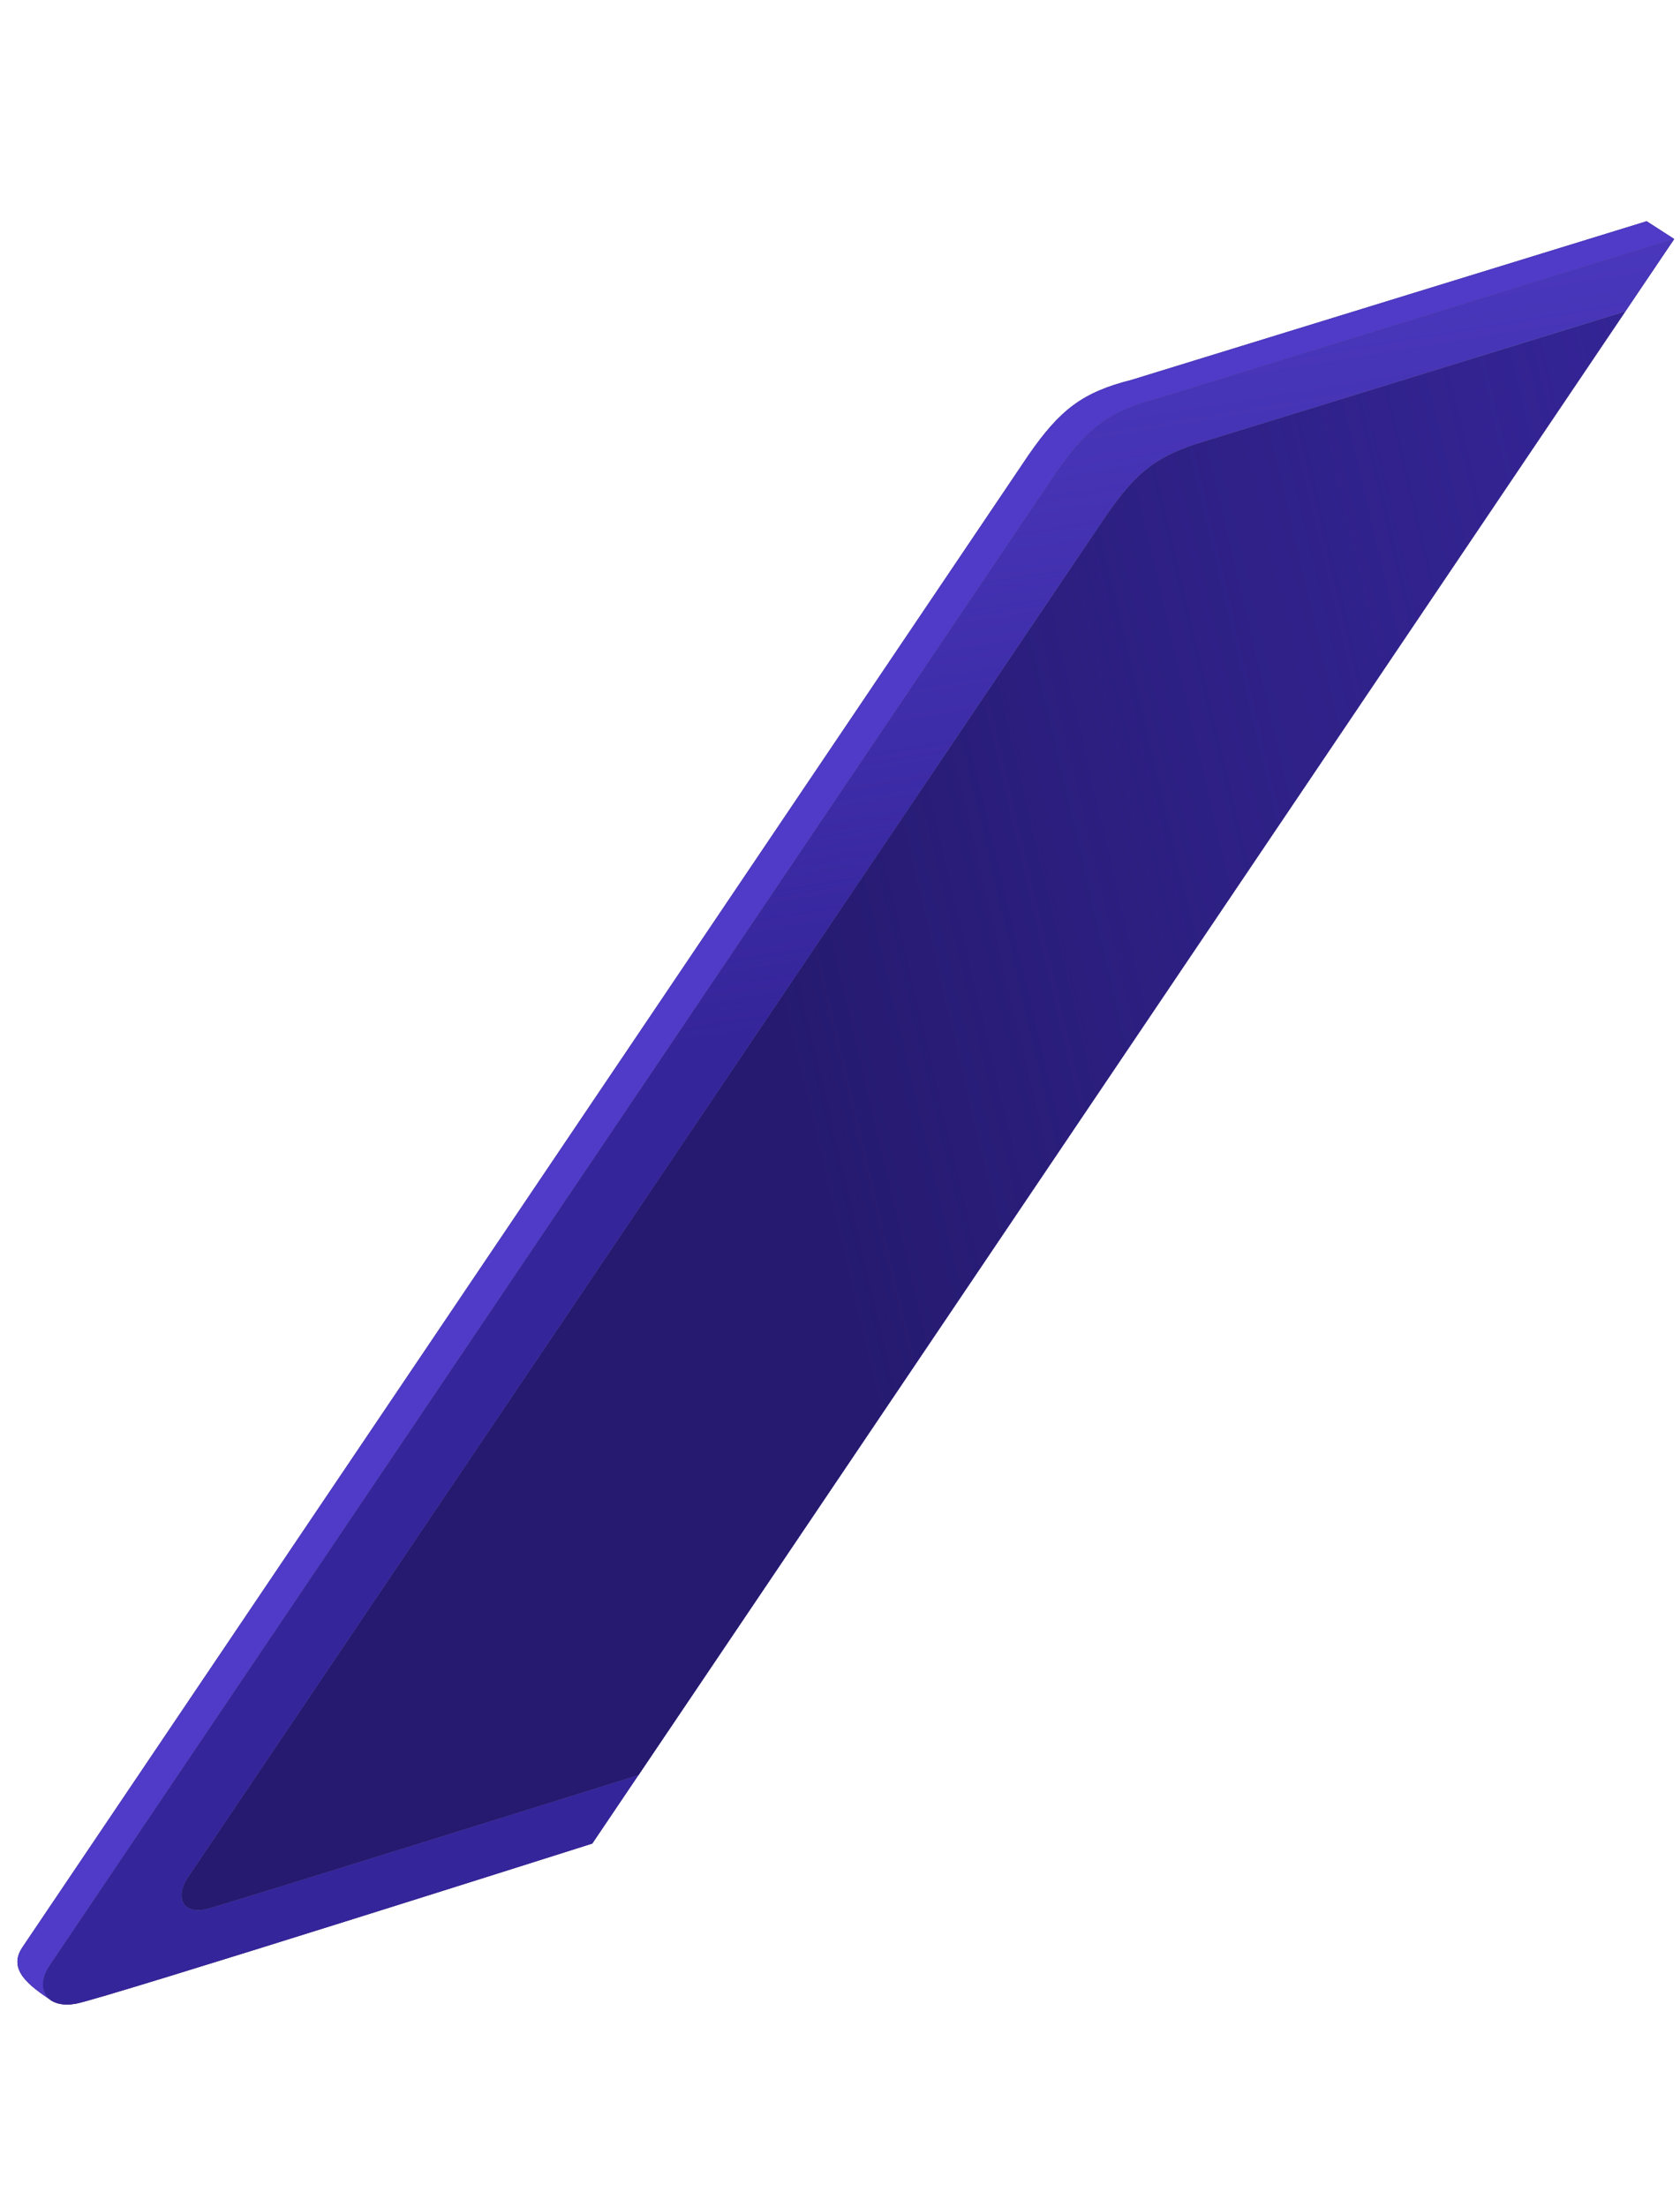 <svg width="198" height="260" viewBox="0 0 198 260" fill="none" xmlns="http://www.w3.org/2000/svg">
<path d="M2.646 229.413C4.443 226.749 121.24 53.59 121.24 53.59C124.958 48.242 127.575 46.22 133.409 44.744L194.068 26.068L197.311 28.156L129.295 119.8L65.541 214.319C65.541 214.319 8.795 237.536 6.131 235.739C3.467 233.942 0.849 232.077 2.646 229.413Z" fill="#C4C4C4"/>
<path d="M2.646 229.413C4.443 226.749 121.24 53.59 121.24 53.59C124.958 48.242 127.575 46.22 133.409 44.744L194.068 26.068L197.311 28.156L129.295 119.8L65.541 214.319C65.541 214.319 8.795 237.536 6.131 235.739C3.467 233.942 0.849 232.077 2.646 229.413Z" fill="url(#paint0_linear)"/>
<path d="M2.646 229.413C4.443 226.749 121.24 53.59 121.24 53.59C124.958 48.242 127.575 46.22 133.409 44.744L194.068 26.068L197.311 28.156L129.295 119.8L65.541 214.319C65.541 214.319 8.795 237.536 6.131 235.739C3.467 233.942 0.849 232.077 2.646 229.413Z" fill="#4F3BC7"/>
<path d="M5.843 231.57C7.64 228.905 124.437 55.747 124.437 55.747C128.154 50.399 130.772 48.377 136.606 46.9L197.311 28.156L69.803 217.194C69.803 217.194 12.596 235.349 9.027 236.043C5.458 236.737 4.046 234.234 5.843 231.57Z" fill="#C4C4C4"/>
<path d="M5.843 231.57C7.64 228.905 124.437 55.747 124.437 55.747C128.154 50.399 130.772 48.377 136.606 46.9L197.311 28.156L69.803 217.194C69.803 217.194 12.596 235.349 9.027 236.043C5.458 236.737 4.046 234.234 5.843 231.57Z" fill="url(#paint1_linear)"/>
<path d="M5.843 231.57C7.64 228.905 124.437 55.747 124.437 55.747C128.154 50.399 130.772 48.377 136.606 46.9L197.311 28.156L69.803 217.194C69.803 217.194 12.596 235.349 9.027 236.043C5.458 236.737 4.046 234.234 5.843 231.57Z" fill="#35259A"/>
<path d="M5.843 231.57C7.64 228.905 124.437 55.747 124.437 55.747C128.154 50.399 130.772 48.377 136.606 46.9L197.311 28.156L69.803 217.194C69.803 217.194 12.596 235.349 9.027 236.043C5.458 236.737 4.046 234.234 5.843 231.57Z" fill="url(#paint2_linear)"/>
<path d="M22.183 221.135C23.822 218.705 130.369 60.743 130.369 60.743C133.75 55.858 136.03 53.94 140.933 52.311L191.56 36.681L75.243 209.128C75.243 209.128 27.539 224.041 24.552 224.854C21.564 225.668 20.544 223.566 22.183 221.135Z" fill="#A4A4A4"/>
<path d="M22.183 221.135C23.822 218.705 130.369 60.743 130.369 60.743C133.75 55.858 136.03 53.94 140.933 52.311L191.56 36.681L75.243 209.128C75.243 209.128 27.539 224.041 24.552 224.854C21.564 225.668 20.544 223.566 22.183 221.135Z" fill="#35259A"/>
<path d="M22.183 221.135C23.822 218.705 130.369 60.743 130.369 60.743C133.75 55.858 136.03 53.94 140.933 52.311L191.56 36.681L75.243 209.128C75.243 209.128 27.539 224.041 24.552 224.854C21.564 225.668 20.544 223.566 22.183 221.135Z" fill="url(#paint3_linear)"/>
<defs>
<linearGradient id="paint0_linear" x1="1.088" y1="244.043" x2="59.102" y2="104.146" gradientUnits="userSpaceOnUse">
<stop stop-color="#241871"/>
<stop offset="1" stop-color="#2B1E7E"/>
</linearGradient>
<linearGradient id="paint1_linear" x1="5.35" y1="246.918" x2="63.364" y2="107.022" gradientUnits="userSpaceOnUse">
<stop stop-color="#241871"/>
<stop offset="1" stop-color="#2B1E7E"/>
</linearGradient>
<linearGradient id="paint2_linear" x1="144.234" y1="-15.586" x2="164.583" y2="109.651" gradientUnits="userSpaceOnUse">
<stop stop-color="#5642D0"/>
<stop offset="1" stop-color="#5945D5" stop-opacity="0"/>
</linearGradient>
<linearGradient id="paint3_linear" x1="96.468" y1="143.183" x2="231.037" y2="111.47" gradientUnits="userSpaceOnUse">
<stop stop-color="#251A6F"/>
<stop offset="1" stop-color="#2D207E" stop-opacity="0"/>
</linearGradient>
</defs>
</svg>

